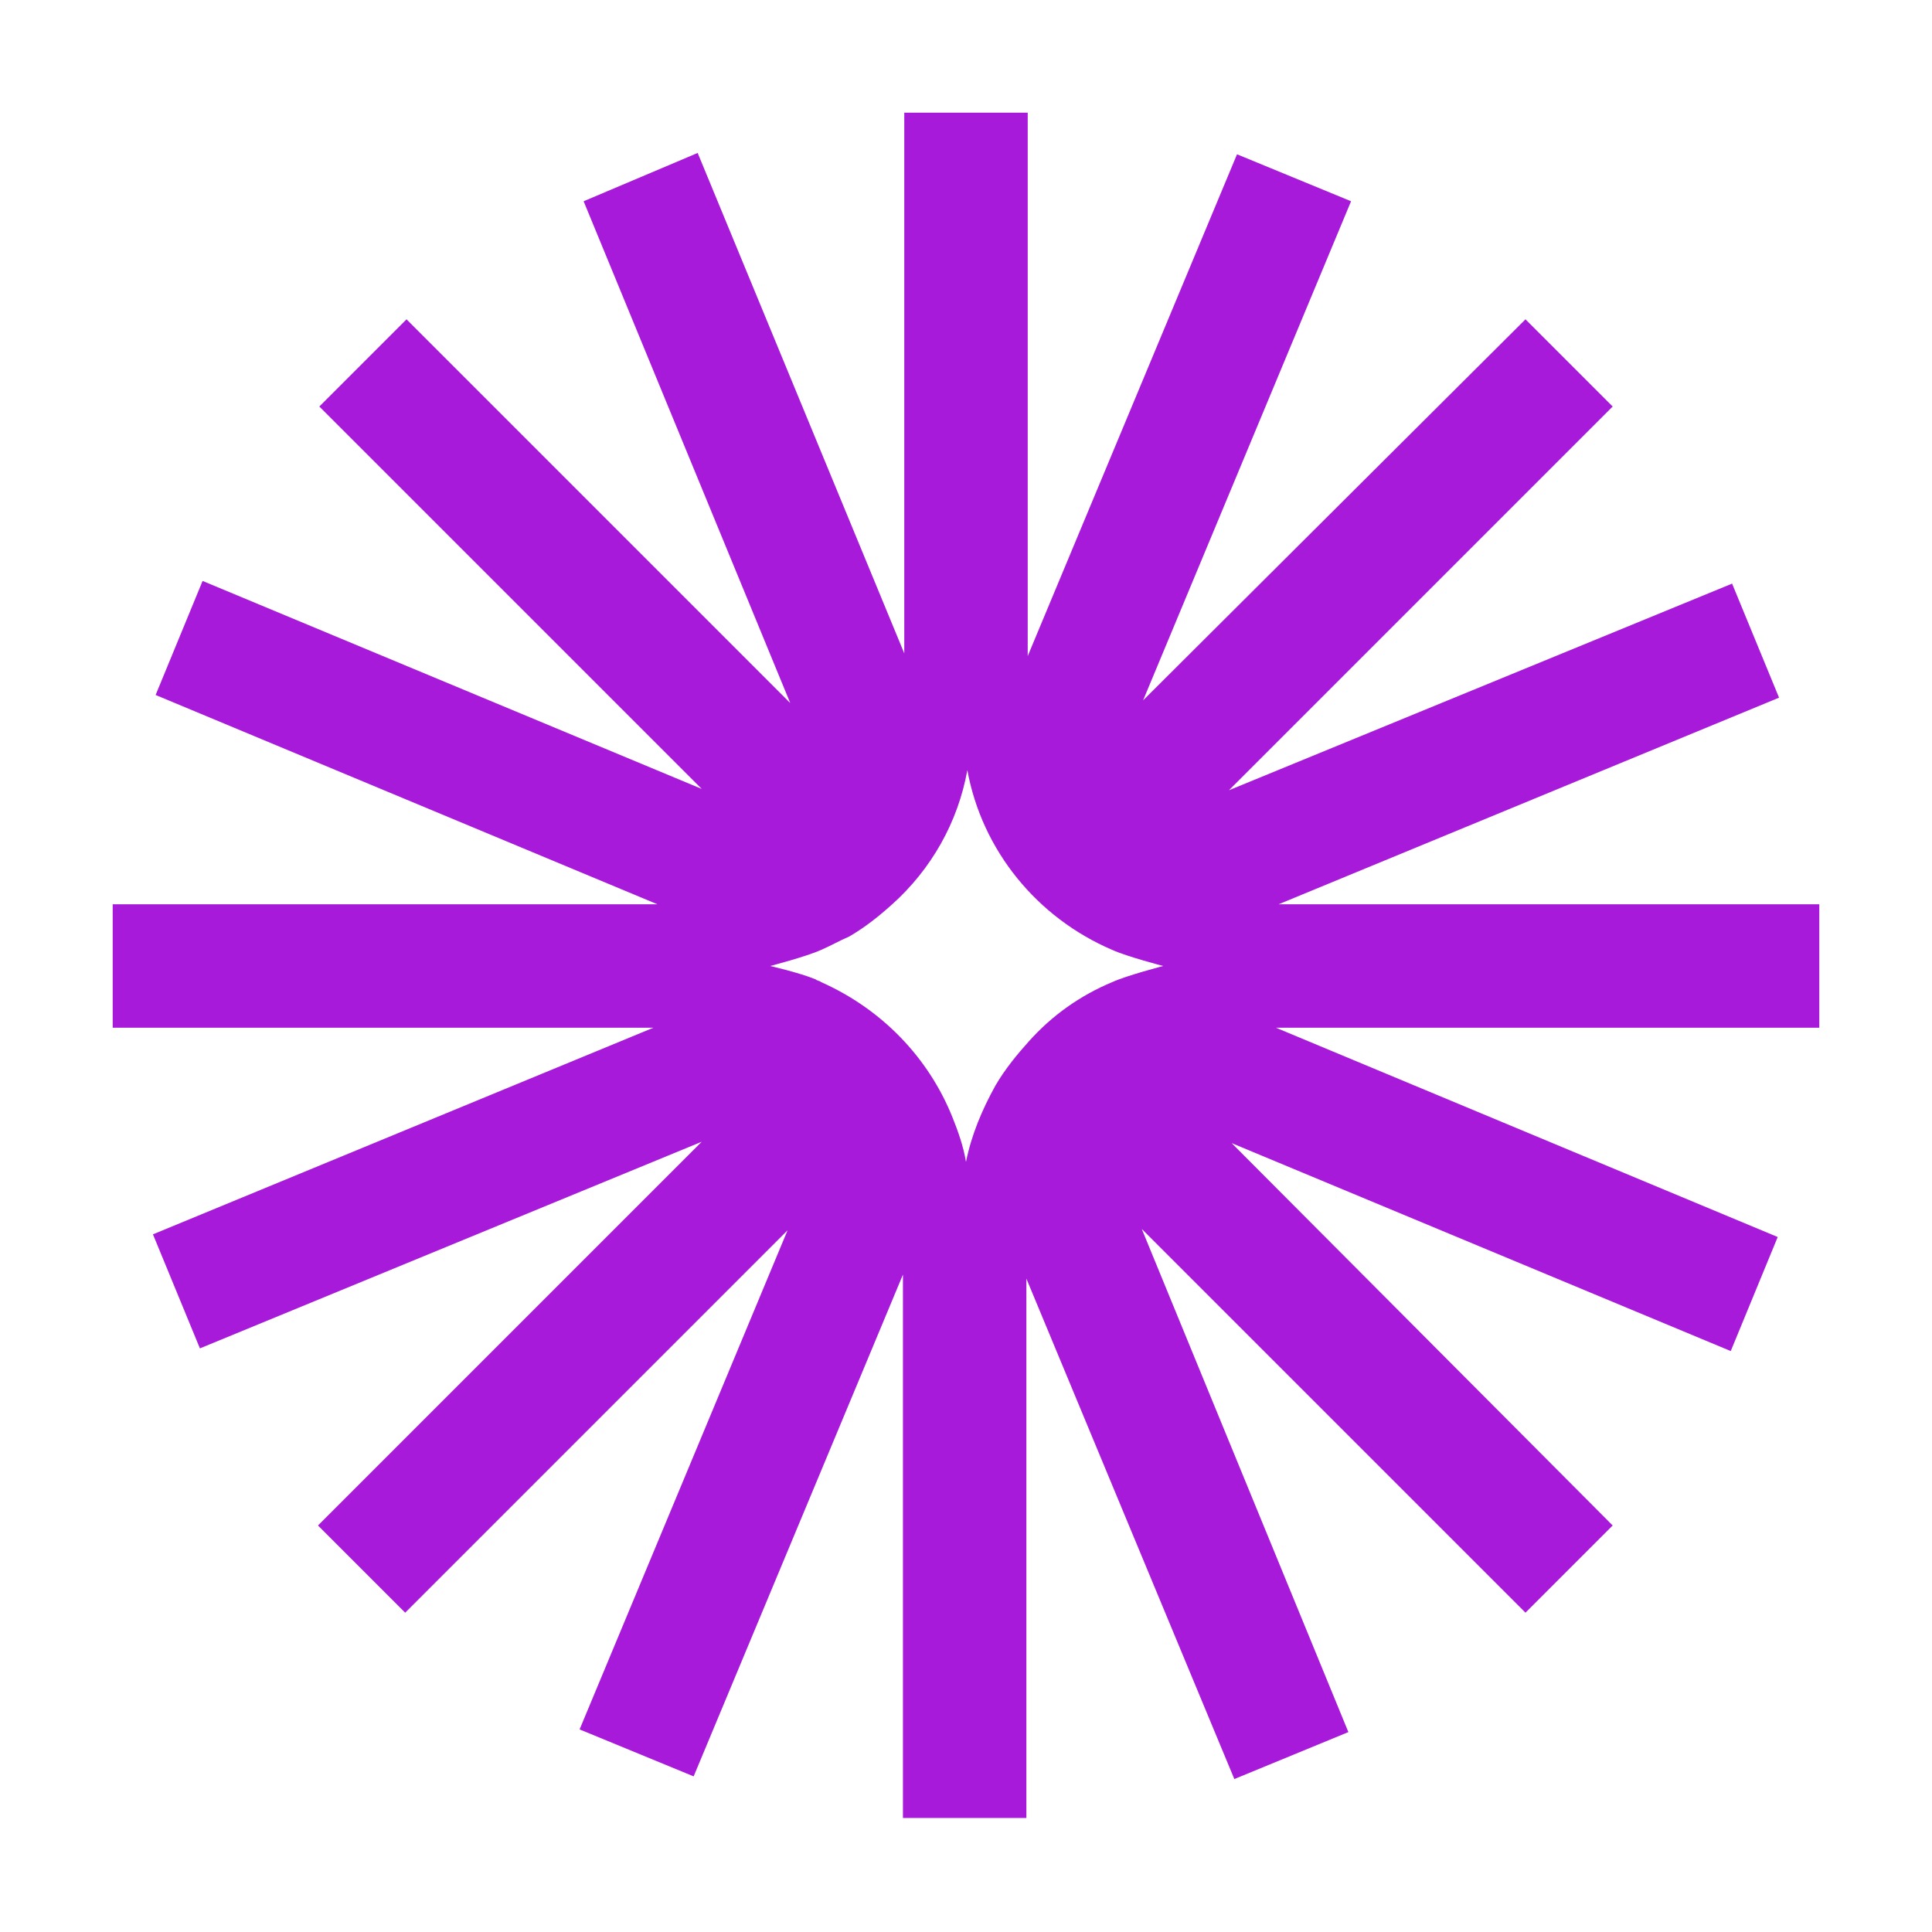 <?xml version="1.0" encoding="utf-8"?>
<svg version="1.1" xmlns="http://www.w3.org/2000/svg" xmlns:xlink="http://www.w3.org/1999/xlink" x="0px" y="0px"
	 viewBox="0 0 144 144" style="enable-background:new 0 0 144 144;" xml:space="preserve">
<g>
	<path fill="#A71AD9" d="M135.6,67.4H95.3L132.6,52l-3.5-8.5L91.6,58.9l28.6-28.6l-6.5-6.5L85.2,52.2l15.5-37.2l-8.5-3.5L76.6,48.9V8.4
		h-9.2v40.3L52,11.4L43.5,15l15.4,37.4L30.3,23.8l-6.5,6.5l28.5,28.5L15.1,43.3l-3.5,8.5l37.4,15.6H8.4v9.2h40.3L11.4,92l3.5,8.5
		l37.4-15.4l-28.6,28.6l6.5,6.5l28.5-28.5l-15.5,37.2l8.5,3.5l15.6-37.4v40.5h9.2V95.3L92,132.6l8.5-3.5L85.1,91.6l28.6,28.6
		l6.5-6.5L91.8,85.2l37.2,15.5l3.5-8.5L95.1,76.6h40.5V67.4z M82.9,73.2c-2.4,1-4.5,2.5-6.2,4.4c-0.9,1-1.8,2.1-2.5,3.3
		c-1,1.8-1.8,3.7-2.2,5.7c-0.2-1.2-0.6-2.3-1-3.3c-1.8-4.5-5.3-8.1-9.8-10.1c-0.1-0.1-0.3-0.1-0.4-0.2c-1.2-0.5-3.4-1-3.4-1
		s2.7-0.7,3.8-1.2c0.7-0.3,1.4-0.7,2.1-1c1.2-0.7,2.2-1.5,3.2-2.4c2.9-2.6,4.9-6.1,5.6-10c1.1,6,5.2,11,10.8,13.4
		c1.1,0.5,3.8,1.2,3.8,1.2S84,72.7,82.9,73.2z"/>
</g>
</svg>
